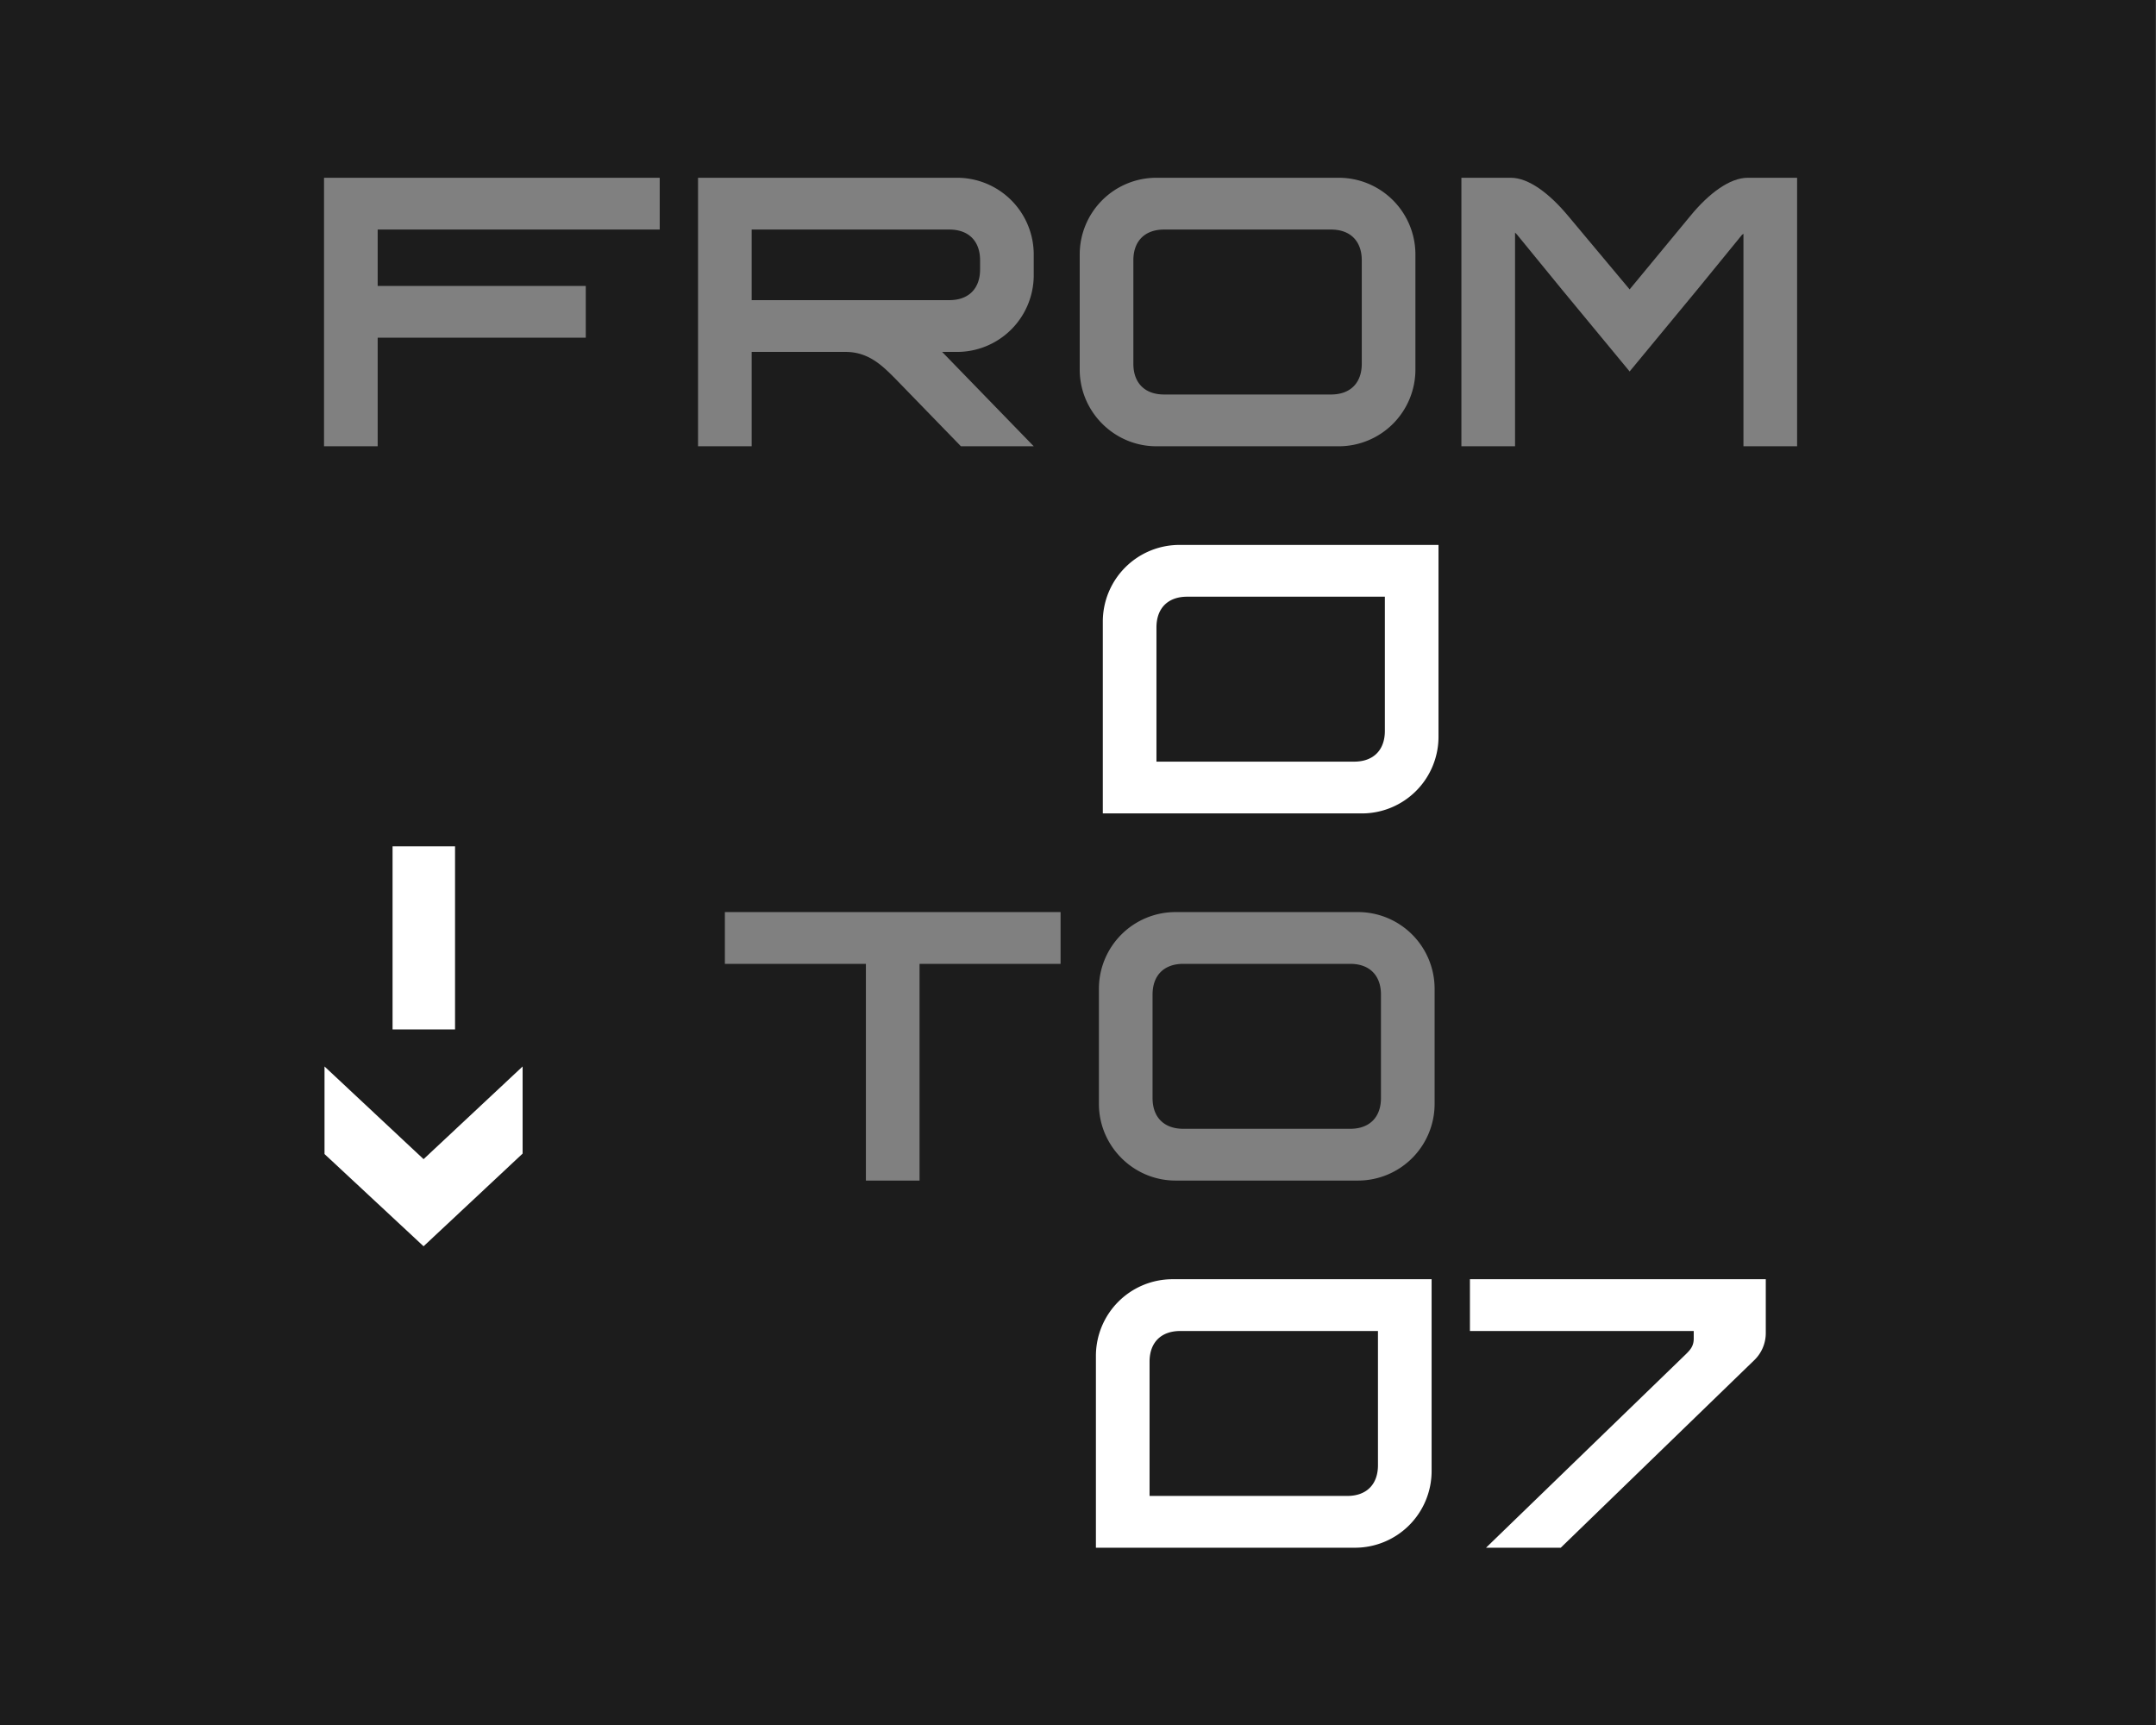 <?xml version="1.0" encoding="UTF-8"?>
<svg xmlns="http://www.w3.org/2000/svg" xml:space="preserve" style="fill-rule:evenodd;clip-rule:evenodd;stroke-linejoin:round;stroke-miterlimit:2" viewBox="0 0 5120 4096">
  <rect x="0" y="0" width="5120" height="4096" fill="#333333" stroke="none"/>
  <g transform="matrix(.988 0 0 .983 36.934 42.86)">
    <path d="M-37.364-43.613h5179.62v4168.04H-37.364z" style="fill:#1c1c1c"></path>
    <clipPath id="a">
      <path d="M-37.364-43.613h5179.62v4168.04H-37.364z"></path>
    </clipPath>
    <g clip-path="url(#a)">
      <path d="M-44.326 4331.53h5202.98V8518.6H-44.326z" style="fill:#1c1c1c" transform="matrix(1.012 0 0 1.018 -37.364 -4501.92)"></path>
      <path d="M.408 0h.14v-.565h.368V-.7H.04v.135h.368V0Z" style="fill:gray;fill-rule:nonzero" transform="matrix(921.11 0 0 926.523 1668.09 2808.127)"></path>
      <path d="M.26 0h.476a.2.2 0 0 0 .2-.2v-.3a.2.2 0 0 0-.2-.2H.26a.2.2 0 0 0-.2.2v.3c0 .11.09.2.2.2ZM.2-.215v-.27c0-.05.03-.08.08-.08h.436c.05 0 .08.03.08.08v.27c0 .05-.03.08-.08.08H.28c-.05 0-.08-.03-.08-.08Z" style="fill:gray;fill-rule:nonzero" transform="matrix(921.11 0 0 926.523 2548.698 2808.127)"></path>
      <path d="M.06-.5V0h.676a.2.2 0 0 0 .2-.2v-.5H.26a.2.2 0 0 0-.2.2Zm.14.365v-.35c0-.05.03-.08.08-.08h.516v.35c0 .05-.03.08-.08.08H.2Z" style="fill:#fff;fill-rule:nonzero" transform="matrix(921.112 0 0 926.525 2541.49 3694.995)"></path>
      <path d="M.604-.505.082 0h.195l.505-.489a.098.098 0 0 0 .03-.07V-.7H.04v.135h.584v.02c0 .02-.01.03-.02.04Z" style="fill:#fff;fill-rule:nonzero" transform="matrix(921.112 0 0 926.525 3458.917 3694.995)"></path>
      <path d="M.06-.5V0h.676a.2.2 0 0 0 .2-.2v-.5H.26a.2.2 0 0 0-.2.2Zm.14.365v-.35c0-.05.03-.08.08-.08h.516v.35c0 .05-.03.08-.08.08H.2Z" style="fill:#fff;fill-rule:nonzero" transform="matrix(921.112 0 0 926.525 2558.069 1921.256)"></path>
      <path d="M.06 0H.2v-.283h.543v-.135H.2v-.147h.736V-.7H.06V0Z" style="fill:gray;fill-rule:nonzero" transform="matrix(921.11 0 0 926.523 686.186 1034.389)"></path>
      <path d="M.06 0H.2v-.246h.245c.061 0 .097.037.13.07L.746 0h.19L.697-.246h.039a.2.2 0 0 0 .2-.2V-.5a.2.2 0 0 0-.2-.2H.06V0ZM.2-.381v-.184h.516c.05 0 .08.03.08.08v.024c0 .05-.03.08-.08.08H.2Z" style="fill:gray;fill-rule:nonzero" transform="matrix(921.11 0 0 926.523 1585.141 1034.389)"></path>
      <path d="M.26 0h.476a.2.2 0 0 0 .2-.2v-.3a.2.2 0 0 0-.2-.2H.26a.2.2 0 0 0-.2.2v.3c0 .11.09.2.2.2ZM.2-.215v-.27c0-.05.03-.08.08-.08h.436c.05 0 .08.03.08.08v.27c0 .05-.03.08-.08.08H.28c-.05 0-.08-.03-.08-.08Z" style="fill:gray;fill-rule:nonzero" transform="matrix(921.11 0 0 926.523 2502.567 1034.389)"></path>
      <path d="M.06 0H.2v-.557l.005.005.117.143.177.214.177-.214.116-.142.004-.003V0h.14v-.7H.807c-.046 0-.101.04-.15.1l-.158.191L.339-.6C.289-.66.235-.7.189-.7H.06V0Z" style="fill:gray;fill-rule:nonzero" transform="matrix(921.11 0 0 926.523 3419.992 1034.389)"></path>
      <path d="M434.544 2906.43h246.875v84.375H434.544zM731.419 3082.68h118.125l124.375-133.75-125-133.75h-117.5l125 133.75-125 133.75Z" style="fill:#fff;fill-rule:nonzero" transform="matrix(0 1.791 -1.78 0 6229.81 1222.544)"></path>
    </g>
  </g>
</svg>

